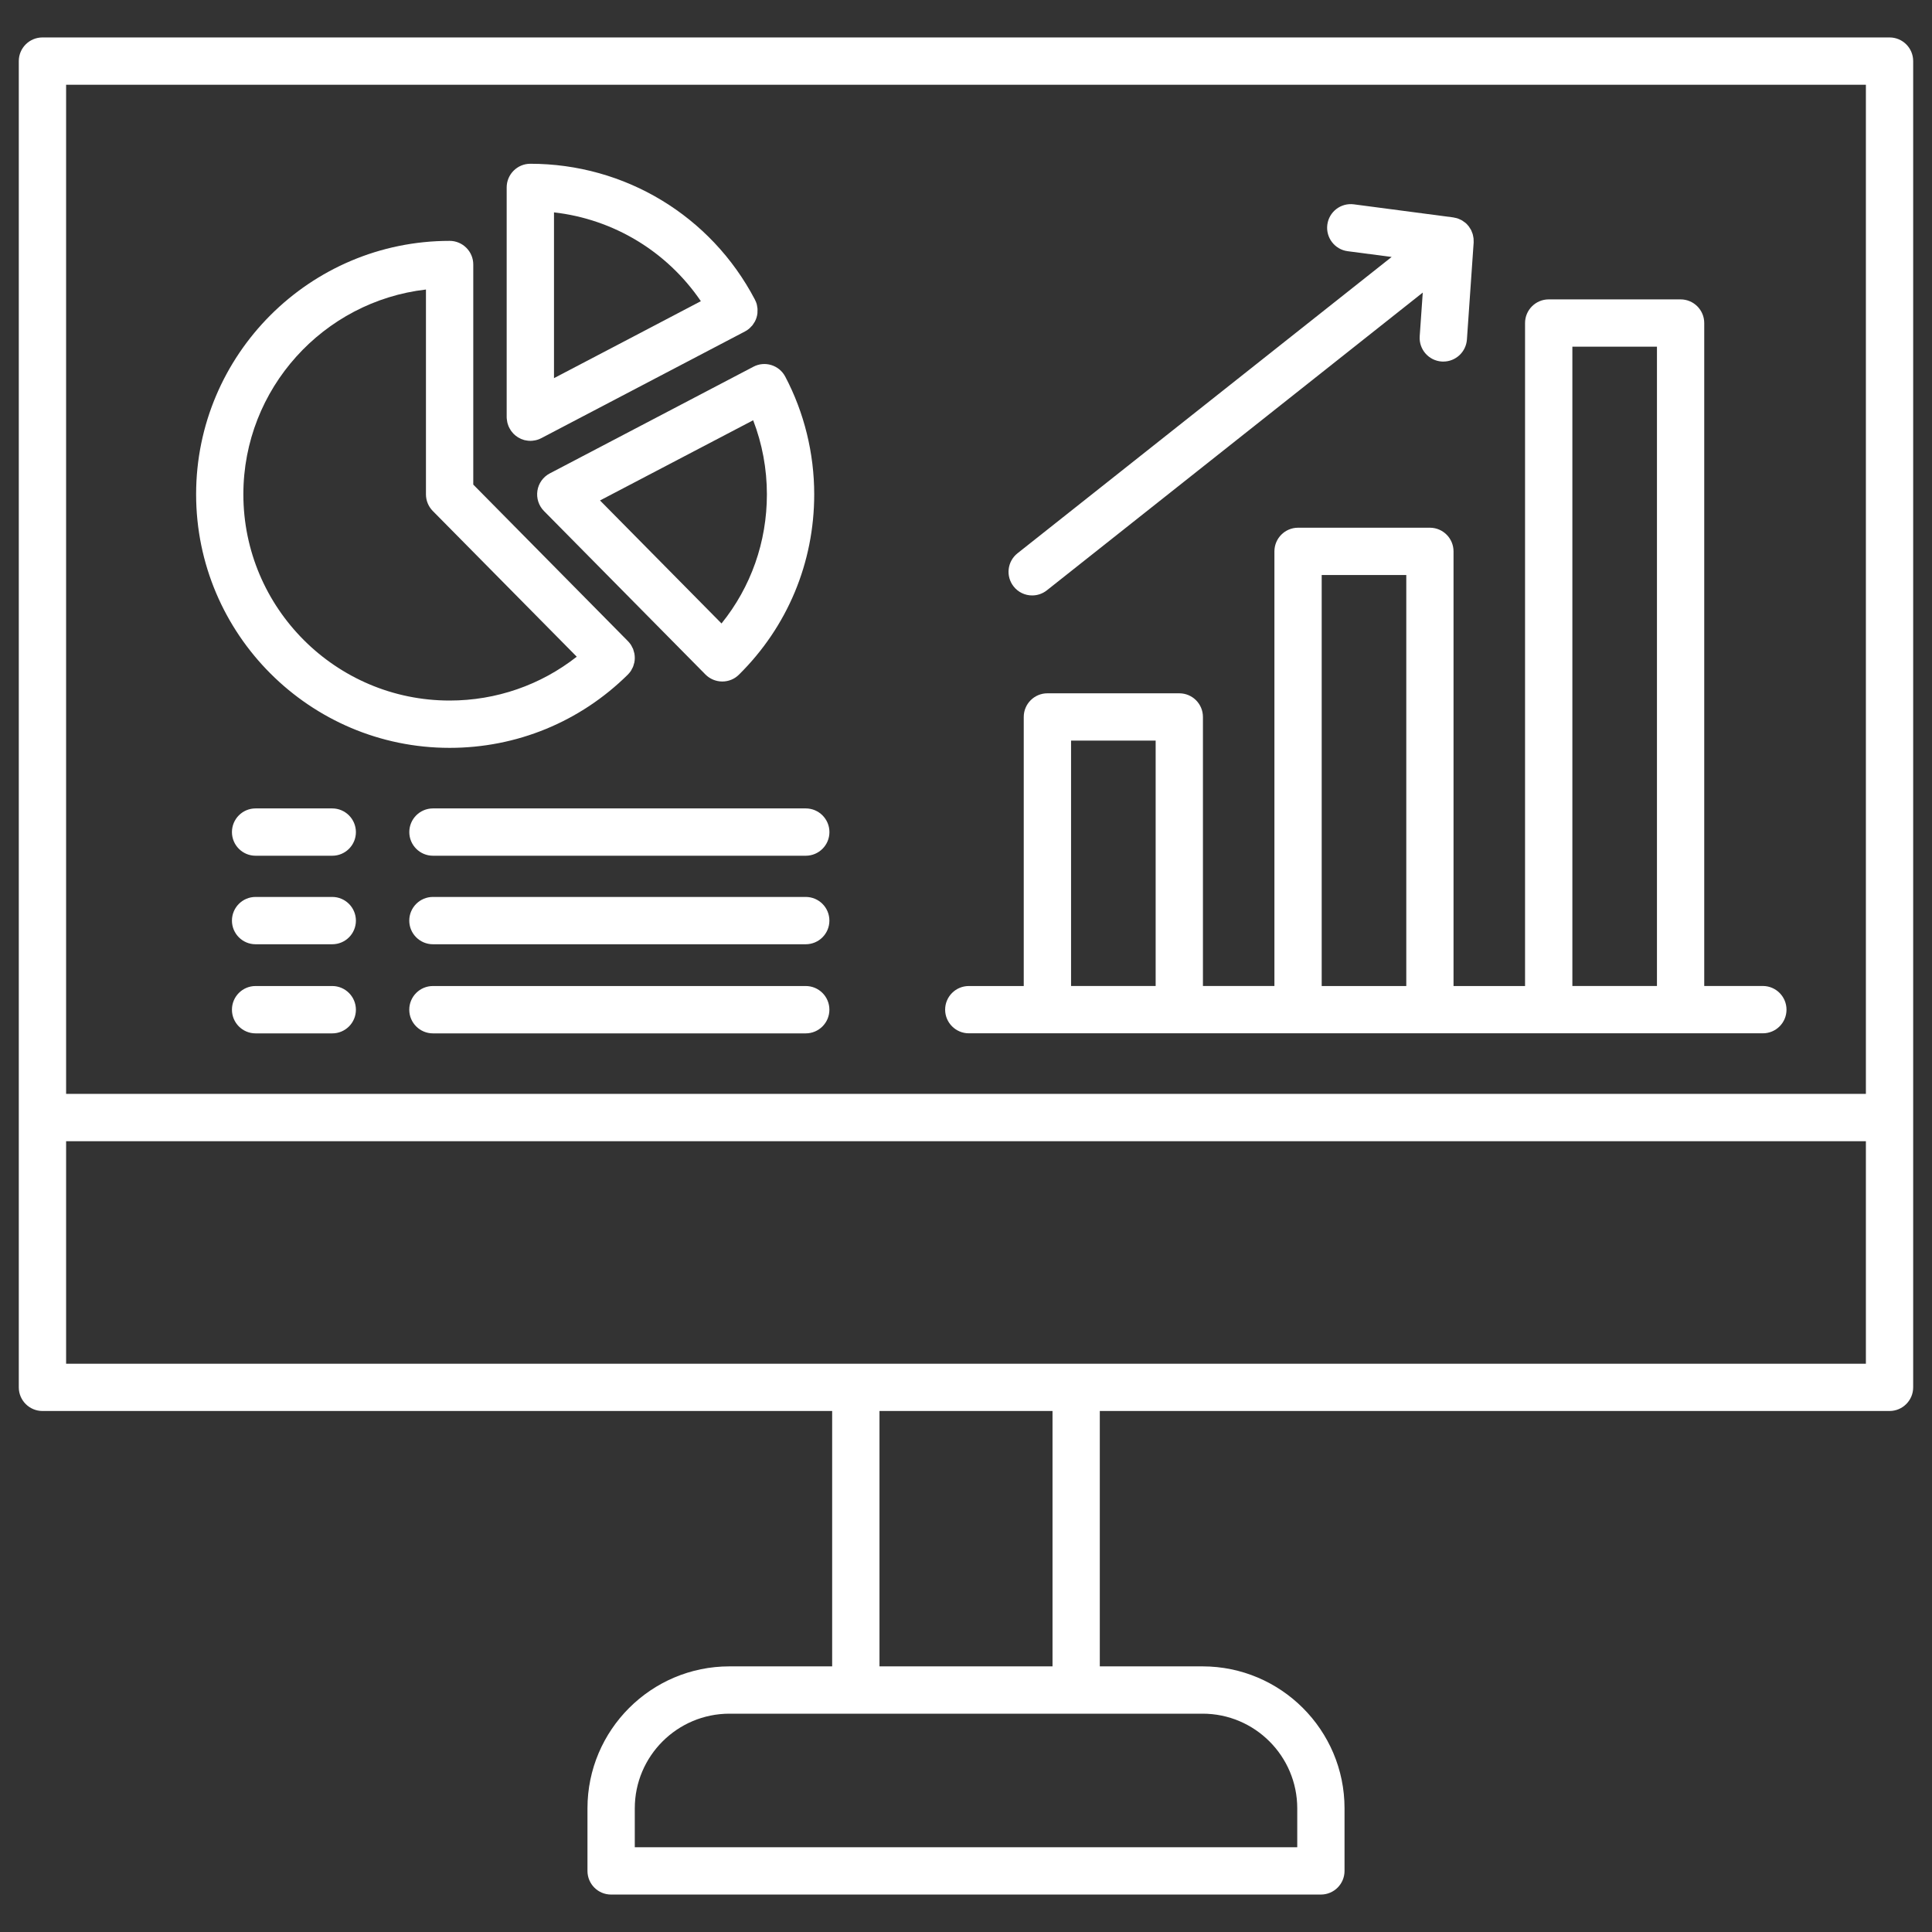 <svg width="55" height="55" viewBox="0 0 55 55" fill="none" xmlns="http://www.w3.org/2000/svg">
<rect x="0" y="0" width="55" height="55" fill="#333333" stroke="none"/>
<g id="monitor_9032302 1">
<g id="Group">
<path id="Vector" d="M15.651 13.477C15.462 13.576 15.331 13.759 15.299 13.97C15.267 14.182 15.335 14.395 15.485 14.547L20.083 19.202C20.209 19.328 20.38 19.4 20.558 19.401H20.562C20.74 19.401 20.91 19.332 21.035 19.207C22.418 17.841 23.179 16.017 23.179 14.073C23.179 12.906 22.895 11.748 22.355 10.723C22.182 10.394 21.776 10.267 21.448 10.44L15.651 13.477ZM21.832 14.073C21.832 15.428 21.378 16.711 20.54 17.749L17.081 14.247L21.441 11.964C21.699 12.632 21.832 13.35 21.832 14.073Z" fill="white"/>
<path id="Vector_2" d="M14.43 11.945C14.432 11.963 14.435 11.98 14.438 11.997C14.44 12.007 14.441 12.016 14.443 12.026C14.445 12.037 14.447 12.046 14.451 12.057C14.453 12.063 14.455 12.07 14.457 12.076C14.464 12.096 14.469 12.116 14.477 12.134C14.48 12.141 14.483 12.146 14.486 12.152C14.489 12.16 14.494 12.168 14.498 12.175C14.5 12.18 14.501 12.184 14.503 12.188C14.504 12.191 14.507 12.194 14.509 12.197C14.516 12.211 14.525 12.223 14.533 12.238C14.538 12.245 14.542 12.252 14.547 12.26C14.551 12.265 14.554 12.27 14.557 12.275C14.569 12.29 14.582 12.305 14.594 12.319C14.601 12.328 14.607 12.336 14.615 12.344C14.617 12.346 14.618 12.347 14.62 12.349C14.625 12.354 14.63 12.358 14.634 12.362C14.649 12.376 14.663 12.39 14.68 12.403C14.689 12.41 14.7 12.417 14.711 12.424C14.718 12.43 14.727 12.436 14.735 12.442C14.741 12.445 14.746 12.45 14.752 12.453C14.754 12.453 14.754 12.454 14.755 12.454C14.774 12.466 14.793 12.475 14.813 12.485C14.82 12.488 14.828 12.493 14.836 12.496C14.84 12.498 14.843 12.498 14.846 12.5C14.863 12.506 14.88 12.512 14.898 12.518C14.905 12.52 14.914 12.524 14.921 12.527C14.93 12.529 14.94 12.53 14.949 12.532C14.96 12.534 14.97 12.536 14.98 12.538C15.02 12.546 15.06 12.55 15.101 12.55C15.141 12.55 15.182 12.545 15.223 12.537C15.229 12.536 15.236 12.535 15.242 12.534C15.279 12.527 15.315 12.515 15.351 12.501C15.36 12.498 15.368 12.493 15.376 12.489C15.387 12.483 15.399 12.479 15.411 12.473L21.207 9.436C21.247 9.416 21.285 9.39 21.319 9.362C21.341 9.345 21.359 9.324 21.377 9.305C21.389 9.293 21.402 9.282 21.413 9.269C21.432 9.246 21.448 9.219 21.464 9.193C21.471 9.182 21.48 9.172 21.486 9.161C21.528 9.084 21.555 8.999 21.563 8.912C21.564 8.901 21.563 8.89 21.563 8.879C21.565 8.846 21.566 8.814 21.564 8.781C21.563 8.767 21.559 8.753 21.557 8.738C21.552 8.709 21.549 8.68 21.541 8.652C21.529 8.613 21.514 8.574 21.494 8.538C21.492 8.535 21.492 8.531 21.49 8.528C20.24 6.143 17.79 4.662 15.097 4.662C14.726 4.662 14.424 4.964 14.424 5.336V11.878C14.424 11.89 14.426 11.902 14.426 11.914C14.428 11.924 14.429 11.935 14.43 11.945ZM19.952 8.574L18.372 9.403L15.771 10.765V6.046C17.469 6.239 18.991 7.161 19.952 8.574Z" fill="white"/>
<path id="Vector_3" d="M12.8 21.29C14.71 21.29 16.511 20.55 17.871 19.207C17.903 19.175 17.931 19.14 17.957 19.104C17.971 19.084 17.981 19.061 17.991 19.04C18 19.022 18.012 19.006 18.019 18.988C18.03 18.961 18.038 18.933 18.045 18.905C18.049 18.891 18.055 18.877 18.058 18.862C18.067 18.82 18.071 18.777 18.071 18.734C18.071 18.733 18.071 18.732 18.071 18.731C18.071 18.687 18.067 18.643 18.059 18.6C18.057 18.588 18.052 18.578 18.049 18.566C18.042 18.535 18.034 18.505 18.023 18.474C18.017 18.459 18.007 18.447 18.001 18.433C17.989 18.408 17.977 18.382 17.961 18.357C17.936 18.32 17.909 18.285 17.877 18.253L13.473 13.795V7.53C13.473 7.159 13.171 6.857 12.8 6.857C8.821 6.857 5.583 10.093 5.583 14.072C5.583 18.052 8.821 21.29 12.8 21.29ZM12.126 8.242V14.073C12.126 14.251 12.196 14.42 12.32 14.546L16.419 18.695C15.39 19.503 14.126 19.943 12.799 19.943C9.562 19.943 6.928 17.31 6.928 14.072C6.929 11.065 9.205 8.578 12.126 8.242Z" fill="white"/>
<path id="Vector_4" d="M53.792 1.066H1.209C0.837 1.066 0.535 1.367 0.535 1.739V39.495C0.535 39.866 0.837 40.168 1.209 40.168H23.69V47.438H20.766C18.537 47.438 16.724 49.251 16.724 51.479V53.261C16.724 53.633 17.024 53.934 17.397 53.934H37.602C37.974 53.934 38.276 53.634 38.276 53.261V51.479C38.276 49.25 36.462 47.438 34.233 47.438H31.309V40.168H53.791C54.162 40.168 54.464 39.867 54.464 39.495V1.739C54.464 1.367 54.163 1.066 53.792 1.066ZM53.118 2.412V31.14H1.882V2.412H53.118ZM36.93 51.48V52.588H18.071V51.48C18.071 49.993 19.28 48.785 20.766 48.785H34.233C35.72 48.783 36.93 49.993 36.93 51.48ZM29.963 47.438H25.037V40.168H29.963V47.438ZM1.882 38.822V32.488H53.118V38.822H1.882Z" fill="white"/>
<path id="Vector_5" d="M12.326 23.014C11.954 23.014 11.652 23.315 11.652 23.688C11.652 24.059 11.954 24.361 12.326 24.361H22.938C23.31 24.361 23.612 24.06 23.612 23.688C23.612 23.316 23.31 23.014 22.938 23.014H12.326Z" fill="white"/>
<path id="Vector_6" d="M22.937 25.534H12.325C11.953 25.534 11.651 25.836 11.651 26.208C11.651 26.579 11.953 26.881 12.325 26.881H22.937C23.309 26.881 23.611 26.581 23.611 26.208C23.611 25.835 23.31 25.534 22.937 25.534Z" fill="white"/>
<path id="Vector_7" d="M22.937 28.07H12.325C11.953 28.07 11.651 28.371 11.651 28.744C11.651 29.116 11.953 29.418 12.325 29.418H22.937C23.309 29.418 23.611 29.117 23.611 28.744C23.611 28.371 23.31 28.07 22.937 28.07Z" fill="white"/>
<path id="Vector_8" d="M9.458 23.014H7.276C6.904 23.014 6.603 23.315 6.603 23.688C6.603 24.059 6.904 24.361 7.276 24.361H9.459C9.831 24.361 10.132 24.06 10.132 23.688C10.131 23.316 9.829 23.014 9.458 23.014Z" fill="white"/>
<path id="Vector_9" d="M9.458 25.534H7.276C6.904 25.534 6.603 25.836 6.603 26.208C6.603 26.579 6.904 26.881 7.276 26.881H9.459C9.831 26.881 10.132 26.581 10.132 26.208C10.131 25.835 9.829 25.534 9.458 25.534Z" fill="white"/>
<path id="Vector_10" d="M9.458 28.07H7.276C6.904 28.07 6.603 28.371 6.603 28.744C6.603 29.116 6.904 29.418 7.276 29.418H9.459C9.831 29.418 10.132 29.117 10.132 28.744C10.131 28.371 9.829 28.07 9.458 28.07Z" fill="white"/>
<path id="Vector_11" d="M27.581 29.416H50.185C50.556 29.416 50.858 29.116 50.858 28.743C50.858 28.371 50.556 28.069 50.185 28.069H48.516V9.196C48.516 8.825 48.215 8.523 47.843 8.523H44.088C43.717 8.523 43.415 8.825 43.415 9.196V28.07H41.379V15.697C41.379 15.325 41.077 15.023 40.706 15.023H36.953C36.582 15.023 36.28 15.325 36.28 15.697V28.069H34.245V20.41C34.245 20.038 33.944 19.737 33.572 19.737H29.817C29.446 19.737 29.144 20.038 29.144 20.41V28.07H27.58C27.208 28.07 26.906 28.371 26.906 28.744C26.907 29.115 27.209 29.416 27.581 29.416ZM44.762 9.869H47.17V28.069H44.762V9.869ZM37.626 16.37H40.034V28.07H37.626V16.37ZM30.491 21.083H32.899V28.069H30.491V21.083Z" fill="white"/>
<path id="Vector_12" d="M29.383 16.951C29.529 16.951 29.677 16.904 29.801 16.806L40.503 8.329L40.416 9.573C40.39 9.944 40.67 10.266 41.041 10.292C41.057 10.293 41.074 10.293 41.089 10.293C41.439 10.293 41.734 10.021 41.76 9.667L41.952 6.902C41.953 6.886 41.951 6.87 41.951 6.854C41.951 6.832 41.951 6.809 41.949 6.788C41.947 6.765 41.941 6.743 41.937 6.721C41.933 6.702 41.93 6.682 41.924 6.662C41.917 6.639 41.907 6.617 41.898 6.595C41.891 6.577 41.886 6.56 41.876 6.543C41.862 6.517 41.846 6.493 41.829 6.469C41.821 6.459 41.817 6.447 41.808 6.438C41.807 6.437 41.806 6.436 41.805 6.435C41.778 6.401 41.748 6.369 41.715 6.341C41.706 6.334 41.697 6.329 41.688 6.323C41.662 6.304 41.636 6.284 41.608 6.268C41.591 6.258 41.573 6.252 41.556 6.244C41.534 6.235 41.514 6.224 41.491 6.217C41.468 6.209 41.444 6.205 41.42 6.2C41.403 6.197 41.387 6.191 41.37 6.189L38.542 5.817C38.171 5.769 37.835 6.027 37.786 6.396C37.738 6.764 37.997 7.103 38.365 7.151L39.617 7.315L28.966 15.751C28.675 15.982 28.625 16.405 28.857 16.697C28.988 16.863 29.184 16.951 29.383 16.951Z" fill="white"/>
</g>
</g>
</svg>
